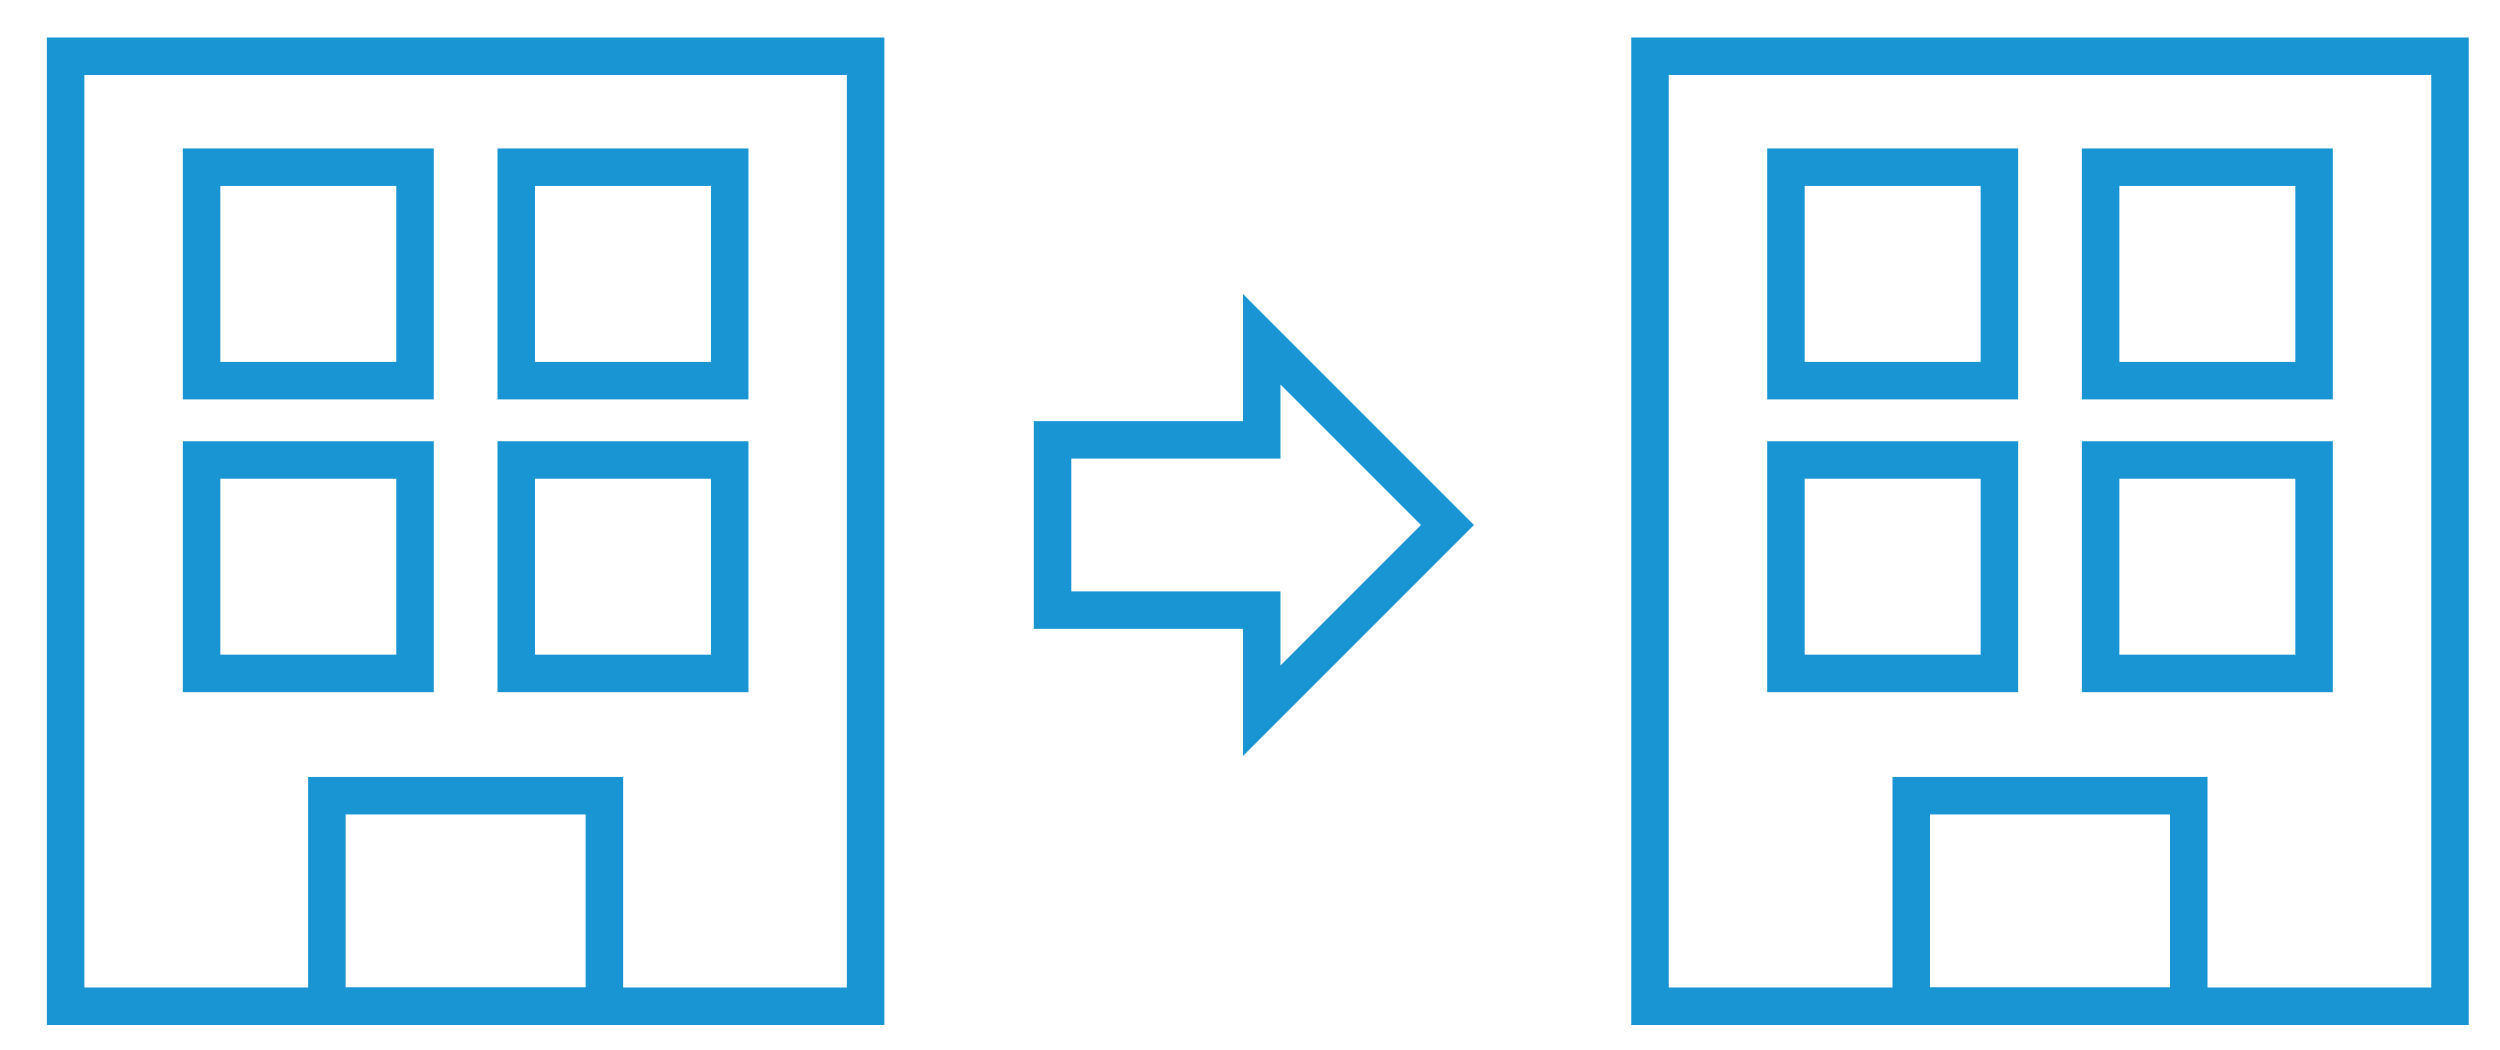 <?xml version="1.0" encoding="utf-8"?>
<!-- Generator: Adobe Illustrator 15.1.0, SVG Export Plug-In  -->
<!DOCTYPE svg PUBLIC "-//W3C//DTD SVG 1.1//EN" "http://www.w3.org/Graphics/SVG/1.1/DTD/svg11.dtd">
<svg version="1.1"
	 xmlns="http://www.w3.org/2000/svg" xmlns:xlink="http://www.w3.org/1999/xlink" xmlns:a="http://ns.adobe.com/AdobeSVGViewerExtensions/3.0/"
	 x="0px" y="0px" width="100px" height="42px" viewBox="-1.875 -1.5 100 42" enable-background="new -1.875 -1.5 100 42"
	 xml:space="preserve">
<defs>
</defs>
<rect x="0.75" y="0.75" fill="none" stroke="#1A95D4" stroke-width="1.5" stroke-miterlimit="10" width="32" height="38"/>
<rect x="11.2" y="30.328" fill="none" stroke="#1A95D4" stroke-width="1.5" stroke-miterlimit="10" width="11.101" height="8.422"/>
<rect x="6.188" y="5.188" fill="none" stroke="#1A95D4" stroke-width="1.5" stroke-miterlimit="10" width="8.538" height="8.538"/>
<rect x="18.775" y="5.188" fill="none" stroke="#1A95D4" stroke-width="1.5" stroke-miterlimit="10" width="8.538" height="8.538"/>
<rect x="6.188" y="16.899" fill="none" stroke="#1A95D4" stroke-width="1.5" stroke-miterlimit="10" width="8.538" height="8.538"/>
<rect x="18.775" y="16.899" fill="none" stroke="#1A95D4" stroke-width="1.5" stroke-miterlimit="10" width="8.538" height="8.538"/>
<rect x="64.125" y="0.75" fill="none" stroke="#1A95D4" stroke-width="1.5" stroke-miterlimit="10" width="32" height="38"/>
<rect x="74.575" y="30.328" fill="none" stroke="#1A95D4" stroke-width="1.5" stroke-miterlimit="10" width="11.101" height="8.422"/>
<rect x="69.563" y="5.188" fill="none" stroke="#1A95D4" stroke-width="1.5" stroke-miterlimit="10" width="8.538" height="8.538"/>
<rect x="82.15" y="5.188" fill="none" stroke="#1A95D4" stroke-width="1.5" stroke-miterlimit="10" width="8.538" height="8.538"/>
<rect x="69.563" y="16.899" fill="none" stroke="#1A95D4" stroke-width="1.5" stroke-miterlimit="10" width="8.538" height="8.538"/>
<rect x="82.15" y="16.899" fill="none" stroke="#1A95D4" stroke-width="1.5" stroke-miterlimit="10" width="8.538" height="8.538"/>
<polygon fill="none" stroke="#1A95D4" stroke-width="1.5" stroke-miterlimit="10" points="56.023,19.5 48.594,12.071 48.594,16.095 
	40.227,16.095 40.227,22.905 48.594,22.905 48.594,26.929 "/>
</svg>
